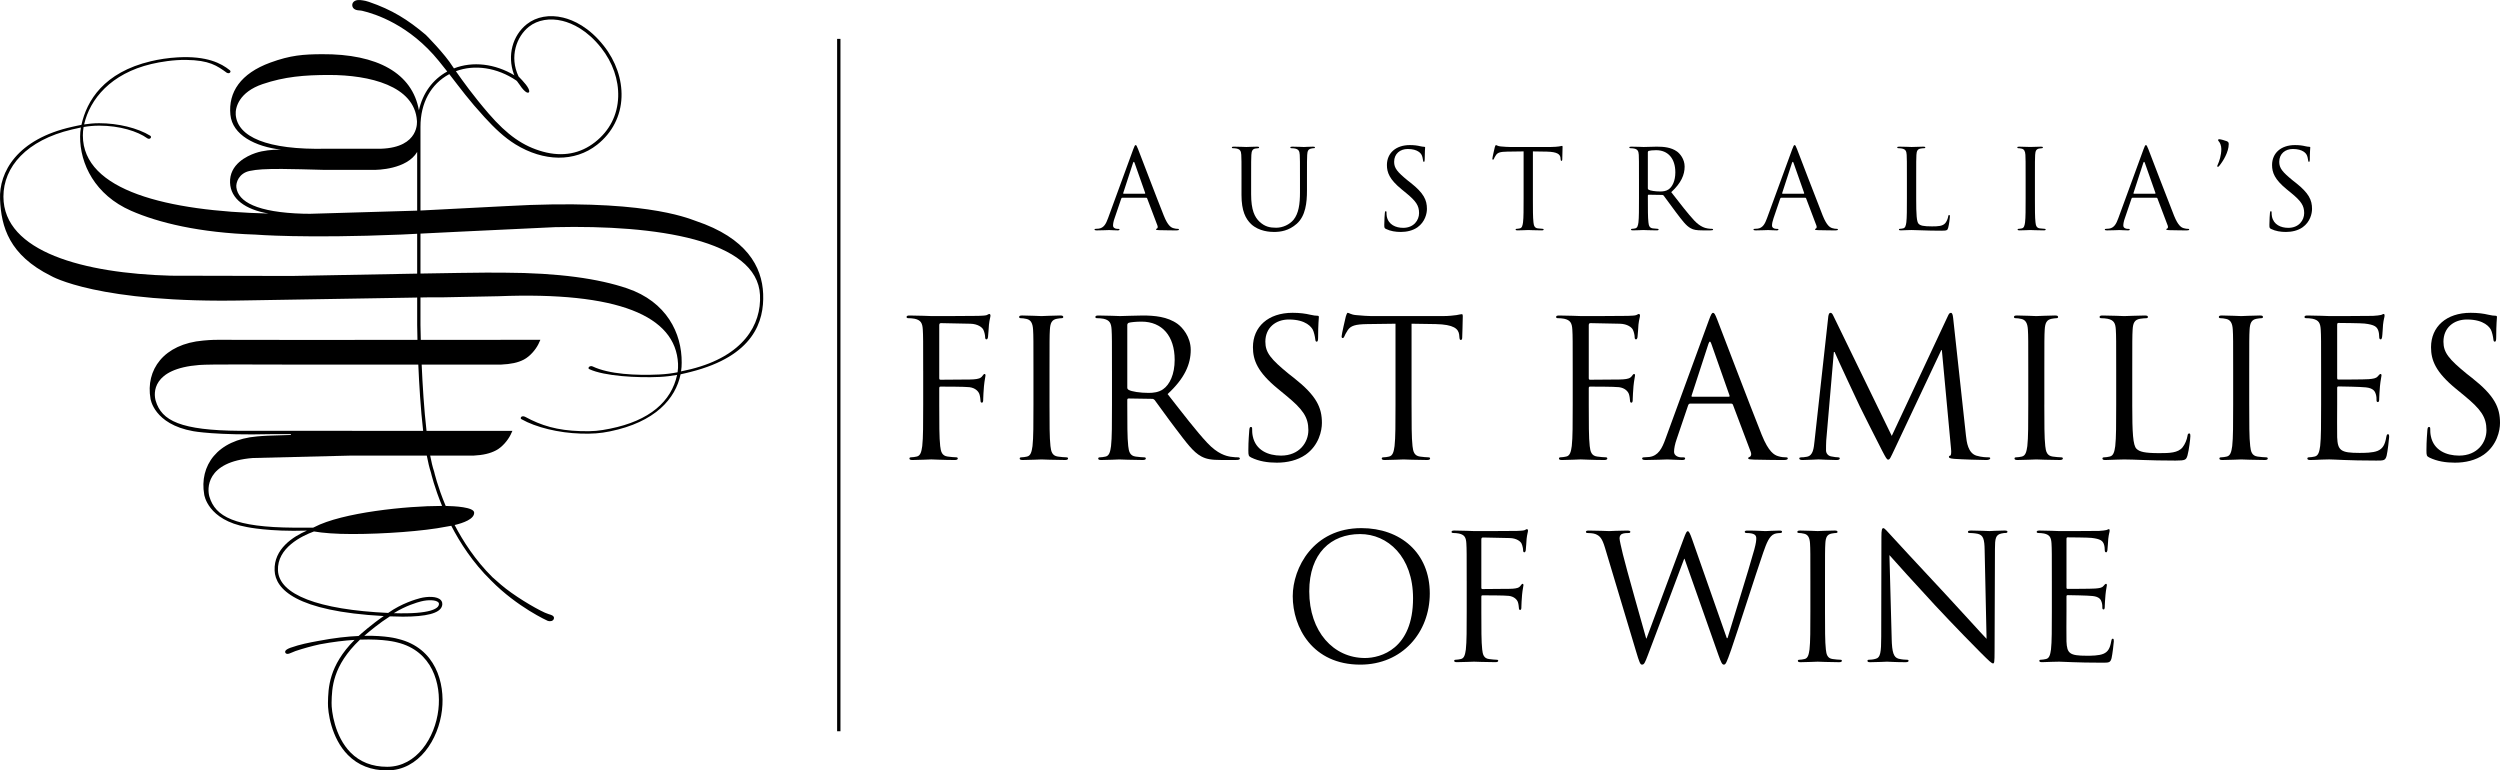 <?xml version="1.0" encoding="UTF-8"?><svg xmlns="http://www.w3.org/2000/svg" width="751.38" height="231.55" viewBox="0 0 751.38 231.55"><g id="Layer_3"><path d="M340.587,44.909c.396-1.097.531-1.3.735-1.3.192,0,.328.17.723,1.198.509,1.266,5.73,15.01,7.765,20.074,1.198,2.962,2.159,3.493,2.86,3.696.497.17.995.204,1.334.204.192,0,.328.034.328.192,0,.204-.294.271-.667.271-.497,0-2.927,0-5.222-.068-.633-.034-1.006-.034-1.006-.237,0-.124.102-.192.238-.226.203-.068.395-.373.203-.904l-3.097-8.183c-.068-.136-.136-.204-.305-.204h-7.155c-.169,0-.26.101-.328.271l-2.001,5.889c-.305.825-.464,1.627-.464,2.227,0,.666.701.972,1.266.972h.328c.237,0,.339.068.339.192,0,.204-.204.271-.497.271-.803,0-2.238-.101-2.6-.101-.373,0-2.204.101-3.764.101-.429,0-.633-.068-.633-.271,0-.124.136-.192.294-.192.238,0,.701-.034.972-.068,1.526-.204,2.192-1.469,2.792-3.131l7.562-20.673ZM344.046,58.224c.17,0,.17-.101.136-.237l-3.165-8.986c-.169-.497-.328-.497-.497,0l-2.927,8.986c-.068.17,0,.237.102.237h6.352Z"/><path d="M373.137,53.728c0-5.2,0-6.126-.068-7.188-.068-1.131-.328-1.662-1.424-1.899-.271-.068-.836-.101-1.142-.101-.124,0-.26-.068-.26-.204,0-.192.17-.26.531-.26,1.492,0,3.527.102,3.832.102.294,0,2.295-.102,3.289-.102.373,0,.531.068.531.26,0,.136-.124.204-.26.204-.237,0-.429.034-.836.101-.893.136-1.164.735-1.232,1.899-.068,1.062-.068,1.989-.068,7.188v4.657c0,4.793,1.074,6.861,2.498,8.229,1.639,1.526,3.131,1.831,5.03,1.831,2.034,0,4.024-.972,5.222-2.396,1.537-1.899,1.933-4.736,1.933-8.161v-4.159c0-5.2,0-6.126-.068-7.188-.068-1.131-.328-1.662-1.424-1.899-.271-.068-.836-.101-1.142-.101-.124,0-.26-.068-.26-.204,0-.192.169-.26.531-.26,1.503,0,3.334.102,3.526.102.237,0,1.797-.102,2.803-.102.361,0,.531.068.531.26,0,.136-.136.204-.271.204-.237,0-.429,0-.825.101-.904.17-1.175.735-1.232,1.899-.068,1.062-.068,1.989-.068,7.188v3.56c0,3.594-.407,7.595-3.063,9.958-2.396,2.125-4.894,2.464-6.861,2.464-1.13,0-4.487-.136-6.861-2.362-1.628-1.572-2.894-3.9-2.894-8.76v-4.86Z"/><path d="M416.544,68.808c-.463-.237-.497-.373-.497-1.266,0-1.661.136-2.995.17-3.527.022-.373.09-.531.26-.531.204,0,.238.102.238.361,0,.306,0,.769.09,1.232.508,2.464,2.701,3.402,4.928,3.402,3.199,0,4.77-2.306,4.77-4.431,0-2.295-.972-3.628-3.832-5.99l-1.503-1.232c-3.527-2.905-4.329-4.962-4.329-7.222,0-3.572,2.667-6.002,6.895-6.002,1.3,0,2.261.135,3.097.339.633.136.904.17,1.164.17.271,0,.328.068.328.226,0,.169-.124,1.266-.124,3.526,0,.543-.068.769-.237.769-.204,0-.226-.159-.26-.43-.034-.395-.237-1.3-.441-1.661-.192-.373-1.096-1.763-4.16-1.763-2.294,0-4.092,1.424-4.092,3.854,0,1.899.927,3.029,4.058,5.595l.938.735c3.922,3.097,4.86,5.154,4.86,7.821,0,1.368-.543,3.888-2.837,5.527-1.424.995-3.221,1.402-5.018,1.402-1.571,0-3.097-.237-4.464-.904"/><path d="M460.713,59.587c0,3.199,0,5.821.17,7.222.101.961.294,1.696,1.3,1.832.463.068,1.198.135,1.492.135.204,0,.271.102.271.204,0,.158-.17.26-.531.26-1.831,0-3.934-.102-4.103-.102-.158,0-2.261.102-3.255.102-.373,0-.532-.068-.532-.26,0-.101.068-.204.26-.204.305,0,.701-.068,1.006-.135.667-.136.825-.871.961-1.832.169-1.401.169-4.023.169-7.222v-14.083l-4.928.068c-2.068.034-2.871.271-3.391,1.062-.373.565-.475.802-.576,1.04-.09.26-.192.328-.328.328-.102,0-.17-.101-.17-.294,0-.339.667-3.198.735-3.469.068-.192.204-.633.339-.633.226,0,.554.339,1.458.407.961.101,2.227.158,2.634.158h12.478c1.062,0,1.831-.09,2.362-.158.497-.102.803-.17.938-.17.158,0,.158.204.158.396,0,1.006-.09,3.3-.09,3.662,0,.305-.102.441-.237.441-.17,0-.237-.102-.271-.565l-.022-.373c-.136-.995-.904-1.763-4.103-1.831l-4.193-.068v14.083Z"/><path d="M492.598,53.73c0-5.2,0-6.126-.057-7.189-.068-1.141-.339-1.672-1.436-1.899-.271-.068-.836-.101-1.13-.101-.136,0-.271-.068-.271-.204,0-.192.17-.26.531-.26,1.503,0,3.606.101,3.764.101.373,0,2.905-.101,3.933-.101,2.091,0,4.329.192,6.092,1.458.836.599,2.295,2.238,2.295,4.532,0,2.464-1.029,4.928-4.024,7.686,2.724,3.493,4.996,6.465,6.917,8.523,1.797,1.899,3.232,2.261,4.069,2.396.633.102,1.097.102,1.289.102.169,0,.305.101.305.204,0,.192-.203.26-.802.26h-2.362c-1.865,0-2.69-.159-3.56-.633-1.436-.769-2.6-2.396-4.499-4.894-1.39-1.831-2.961-4.058-3.628-4.917-.136-.136-.226-.204-.429-.204l-4.092-.068c-.169,0-.237.101-.237.271v.791c0,3.198,0,5.832.17,7.222.101.972.294,1.696,1.3,1.831.463.068,1.198.136,1.492.136.204,0,.271.101.271.204,0,.158-.17.26-.531.26-1.831,0-3.934-.102-4.103-.102-.023,0-2.125.102-3.12.102-.373,0-.543-.068-.543-.26,0-.102.068-.204.271-.204.294,0,.701-.068.995-.136.667-.135.836-.859.972-1.831.158-1.39.158-4.024.158-7.222v-5.855ZM495.265,56.624c0,.17.068.305.237.395.497.306,2.023.531,3.492.531.803,0,1.73-.09,2.498-.622,1.164-.802,2.034-2.599,2.034-5.131,0-4.159-2.204-6.657-5.764-6.657-.995,0-1.899.101-2.227.204-.169.057-.271.192-.271.395v10.885Z"/><path d="M538.641,44.909c.396-1.097.531-1.3.735-1.3.192,0,.328.17.723,1.198.497,1.266,5.73,15.01,7.754,20.074,1.209,2.962,2.17,3.493,2.871,3.696.497.17.995.204,1.322.204.204,0,.339.034.339.192,0,.204-.294.271-.667.271-.497,0-2.927,0-5.222-.068-.633-.034-.995-.034-.995-.237,0-.124.09-.192.226-.226.203-.068.395-.373.203-.904l-3.097-8.183c-.068-.136-.136-.204-.305-.204h-7.155c-.169,0-.271.101-.328.271l-2.001,5.889c-.294.825-.464,1.627-.464,2.227,0,.666.701.972,1.266.972h.328c.237,0,.339.068.339.192,0,.204-.204.271-.509.271-.791,0-2.227-.101-2.588-.101-.373,0-2.204.101-3.764.101-.429,0-.633-.068-.633-.271,0-.124.136-.192.294-.192.238,0,.701-.034.972-.068,1.526-.204,2.192-1.469,2.792-3.131l7.562-20.673ZM542.099,58.224c.17,0,.17-.101.136-.237l-3.165-8.986c-.169-.497-.328-.497-.497,0l-2.927,8.986c-.068.17,0,.237.091.237h6.363Z"/><path d="M575.914,59.653c0,4.894.136,7.019.735,7.618.531.531,1.401.769,4.001.769,1.763,0,3.221-.034,4.024-.995.429-.531.769-1.367.859-2.001.034-.271.101-.429.305-.429.17,0,.204.135.204.497s-.237,2.363-.508,3.323c-.226.769-.328.904-2.091.904-4.792,0-6.996-.204-8.918-.204-.136,0-.701.034-1.368.034-.667.034-1.402.068-1.899.068-.373,0-.532-.068-.532-.26,0-.102.068-.204.26-.204.305,0,.701-.068,1.006-.136.655-.135.825-.859.961-1.831.169-1.39.169-4.024.169-7.222v-5.855c0-5.2,0-6.126-.068-7.188-.068-1.142-.328-1.673-1.436-1.899-.26-.068-.825-.101-1.13-.101-.124,0-.271-.068-.271-.204,0-.192.181-.26.543-.26,1.492,0,3.594.101,3.764.101.158,0,2.588-.101,3.594-.101.361,0,.531.068.531.26,0,.135-.136.204-.271.204-.226,0-.701.034-1.096.101-.961.158-1.232.724-1.3,1.899-.068,1.062-.068,1.989-.068,7.188v5.923Z"/><path d="M611.598,59.587c0,3.199,0,5.821.17,7.222.101.961.294,1.696,1.3,1.832.463.068,1.198.135,1.492.135.204,0,.271.102.271.204,0,.158-.17.26-.531.26-1.831,0-3.934-.102-4.103-.102-.158,0-2.261.102-3.255.102-.373,0-.543-.068-.543-.26,0-.101.079-.204.271-.204.305,0,.701-.068,1.006-.135.655-.136.825-.871.961-1.832.169-1.401.169-4.023.169-7.222v-5.855c0-5.2,0-6.126-.068-7.2-.068-1.13-.407-1.695-1.13-1.853-.373-.102-.803-.136-1.04-.136-.124,0-.26-.068-.26-.204,0-.204.169-.26.531-.26,1.096,0,3.199.09,3.357.09.169,0,2.272-.09,3.267-.09.361,0,.531.057.531.26,0,.136-.136.204-.26.204-.237,0-.441.034-.836.101-.904.159-1.164.724-1.232,1.887-.068,1.074-.068,2.001-.068,7.2v5.855Z"/><path d="M644.225,44.909c.396-1.097.531-1.3.723-1.3.204,0,.339.17.735,1.198.497,1.266,5.73,15.01,7.754,20.074,1.209,2.962,2.17,3.493,2.871,3.696.497.17.995.204,1.334.204.192,0,.328.034.328.192,0,.204-.294.271-.667.271-.497,0-2.927,0-5.222-.068-.633-.034-1.006-.034-1.006-.237,0-.124.102-.192.238-.226.203-.068.395-.373.203-.904l-3.097-8.183c-.068-.136-.136-.204-.305-.204h-7.155c-.169,0-.271.101-.328.271l-2.001,5.889c-.305.825-.464,1.627-.464,2.227,0,.666.701.972,1.255.972h.339c.237,0,.328.068.328.192,0,.204-.192.271-.497.271-.791,0-2.227-.101-2.588-.101-.373,0-2.204.101-3.764.101-.44,0-.633-.068-.633-.271,0-.124.136-.192.294-.192.238,0,.701-.034.972-.068,1.526-.204,2.192-1.469,2.792-3.131l7.562-20.673ZM647.684,58.224c.17,0,.17-.101.136-.237l-3.165-8.986c-.169-.497-.339-.497-.497,0l-2.927,8.986c-.068.17,0,.237.102.237h6.352Z"/><path d="M666.955,42.61c-.271-.305-.305-.395-.305-.565,0-.102.17-.204.305-.204.531,0,1.797.407,2.328.599.407.204.565.373.565.871,0,2.362-1.696,5.154-2.86,6.556-.136.203-.271.271-.429.271-.068,0-.169-.068-.169-.17s.034-.204.136-.43c.497-1.073,1.096-2.871,1.096-4.77,0-1.029-.429-1.899-.667-2.159"/><path d="M682.567,68.808c-.463-.237-.497-.373-.497-1.266,0-1.661.136-2.995.17-3.527.034-.373.09-.531.26-.531.204,0,.238.102.238.361,0,.306,0,.769.101,1.232.497,2.464,2.69,3.402,4.917,3.402,3.199,0,4.77-2.306,4.77-4.431,0-2.295-.972-3.628-3.832-5.99l-1.503-1.232c-3.527-2.905-4.318-4.962-4.318-7.222,0-3.572,2.656-6.002,6.883-6.002,1.3,0,2.261.135,3.097.339.633.136.904.17,1.164.17.271,0,.339.068.339.226,0,.169-.136,1.266-.136,3.526,0,.543-.068.769-.237.769-.204,0-.226-.159-.26-.43-.034-.395-.237-1.3-.441-1.661-.192-.373-1.096-1.763-4.16-1.763-2.294,0-4.092,1.424-4.092,3.854,0,1.899.927,3.029,4.058,5.595l.938.735c3.922,3.097,4.86,5.154,4.86,7.821,0,1.368-.531,3.888-2.837,5.527-1.424.995-3.221,1.402-5.018,1.402-1.571,0-3.097-.237-4.464-.904"/><path d="M277.462,111.486c0-8.963,0-10.568-.113-12.411-.113-1.955-.576-2.871-2.475-3.278-.452-.113-1.435-.17-1.944-.17-.237,0-.463-.113-.463-.339,0-.35.283-.464.915-.464,2.588,0,6.205.17,6.499.17,1.142,0,12.806,0,14.129-.057,1.085-.057,2.012-.057,2.532-.226.339-.113.565-.35.803-.35.226,0,.339.237.339.52,0,.407-.283,1.096-.452,2.702-.068.576-.181,3.097-.294,3.786-.057.294-.169.633-.463.633-.283,0-.396-.283-.396-.69,0-.452-.17-1.435-.52-2.181-.339-.746-1.662-1.774-3.911-1.831l-8.839-.181c-.35,0-.52.181-.52.633v15.858c0,.35.057.52.407.52l7.347-.057c.983,0,1.786,0,2.588-.057,1.379-.113,2.125-.294,2.645-1.04.226-.283.396-.577.633-.577.226,0,.283.17.283.464,0,.339-.283,1.322-.464,3.221-.113,1.142-.226,3.436-.226,3.843,0,.52,0,1.096-.407,1.096-.283,0-.396-.237-.396-.52-.057-.576-.113-1.378-.35-2.068-.283-.802-1.198-1.842-2.984-2.068-1.436-.17-7.697-.17-8.669-.17-.294,0-.407.113-.407.52v4.871c0,5.527,0,10.06.283,12.467.181,1.673.52,2.939,2.249,3.164.802.113,2.069.226,2.577.226.35,0,.464.181.464.35,0,.283-.283.464-.916.464-3.165,0-6.781-.181-7.064-.181-.294,0-3.911.181-5.64.181-.622,0-.915-.125-.915-.464,0-.17.113-.35.463-.35.52,0,1.21-.113,1.718-.226,1.153-.226,1.436-1.491,1.673-3.164.283-2.408.283-6.94.283-12.467v-10.105Z"/><path d="M315.432,121.596c0,5.516,0,10.06.283,12.467.181,1.661.52,2.927,2.249,3.164.803.113,2.069.226,2.577.226.35,0,.464.17.464.339,0,.294-.283.464-.916.464-3.165,0-6.781-.17-7.075-.17-.283,0-3.899.17-5.629.17-.622,0-.915-.113-.915-.464,0-.169.113-.339.463-.339.509,0,1.21-.113,1.718-.226,1.153-.237,1.436-1.503,1.673-3.164.283-2.408.283-6.952.283-12.467v-10.105c0-8.963,0-10.58-.113-12.411-.113-1.955-.689-2.939-1.955-3.221-.633-.17-1.379-.226-1.775-.226-.237,0-.464-.113-.464-.35,0-.339.283-.464.916-.464,1.899,0,5.516.181,5.798.181.294,0,3.911-.181,5.64-.181.622,0,.915.125.915.464,0,.237-.226.35-.463.35-.396,0-.746.057-1.436.17-1.548.282-2.012,1.266-2.125,3.278-.113,1.831-.113,3.447-.113,12.411v10.105Z"/><path d="M334.204,111.486c0-8.963,0-10.568-.113-12.41-.113-1.956-.576-2.871-2.464-3.278-.463-.113-1.435-.169-1.955-.169-.237,0-.463-.113-.463-.339,0-.35.294-.464.927-.464,2.577,0,6.205.17,6.488.17.633,0,4.996-.17,6.782-.17,3.617,0,7.46.339,10.512,2.521,1.435,1.04,3.956,3.854,3.956,7.822,0,4.25-1.775,8.499-6.951,13.269,4.714,6.025,8.624,11.145,11.959,14.705,3.097,3.278,5.572,3.911,7.008,4.137,1.085.169,1.887.169,2.238.169.283,0,.52.17.52.35,0,.339-.35.453-1.379.453h-4.081c-3.221,0-4.657-.283-6.148-1.085-2.464-1.322-4.476-4.137-7.754-8.443-2.419-3.165-5.12-7.008-6.262-8.511-.237-.226-.407-.339-.746-.339l-7.064-.113c-.294,0-.407.17-.407.453v1.379c0,5.516,0,10.059.283,12.467.181,1.673.52,2.939,2.249,3.165.803.112,2.069.226,2.577.226.35,0,.464.17.464.35,0,.283-.283.453-.916.453-3.165,0-6.781-.17-7.075-.17-.045,0-3.674.17-5.392.17-.633,0-.927-.113-.927-.453,0-.181.125-.35.464-.35.52,0,1.209-.113,1.729-.226,1.142-.226,1.436-1.492,1.662-3.165.283-2.408.283-6.951.283-12.467v-10.105ZM338.805,116.482c0,.283.113.52.407.689.859.52,3.492.916,6.024.916,1.379,0,2.995-.17,4.307-1.085,2.012-1.379,3.504-4.488,3.504-8.85,0-7.177-3.787-11.484-9.935-11.484-1.718,0-3.267.17-3.843.339-.294.113-.463.339-.463.69v18.785Z"/><path d="M376.054,137.51c-.803-.407-.859-.633-.859-2.181,0-2.871.226-5.177.283-6.092.057-.633.169-.915.463-.915.339,0,.396.17.396.633,0,.509,0,1.322.181,2.125.859,4.25,4.646,5.854,8.5,5.854,5.516,0,8.217-3.967,8.217-7.64,0-3.956-1.673-6.262-6.612-10.343l-2.577-2.125c-6.092-4.995-7.471-8.556-7.471-12.467,0-6.149,4.589-10.343,11.891-10.343,2.238,0,3.899.237,5.335.577,1.096.237,1.56.294,2.012.294.464,0,.577.113.577.395,0,.294-.226,2.181-.226,6.092,0,.915-.113,1.322-.407,1.322-.339,0-.396-.282-.452-.746-.057-.689-.407-2.238-.746-2.871-.35-.633-1.899-3.051-7.188-3.051-3.956,0-7.064,2.475-7.064,6.668,0,3.267,1.605,5.233,7.008,9.653l1.616,1.266c6.77,5.335,8.375,8.895,8.375,13.496,0,2.351-.915,6.725-4.883,9.54-2.464,1.718-5.572,2.408-8.669,2.408-2.702,0-5.346-.396-7.697-1.549"/><path d="M424.248,121.596c0,5.516,0,10.06.283,12.467.181,1.661.52,2.927,2.249,3.164.803.113,2.069.226,2.577.226.35,0,.464.17.464.339,0,.294-.283.464-.916.464-3.165,0-6.781-.17-7.075-.17-.283,0-3.899.17-5.618.17-.633,0-.927-.113-.927-.464,0-.169.113-.339.463-.339.52,0,1.21-.113,1.718-.226,1.153-.237,1.447-1.503,1.673-3.164.283-2.408.283-6.952.283-12.467v-24.301l-8.5.113c-3.56.057-4.939.464-5.866,1.843-.622.972-.803,1.379-.972,1.774-.17.464-.35.577-.576.577-.17,0-.283-.17-.283-.509,0-.576,1.141-5.516,1.266-5.979.113-.339.339-1.096.565-1.096.407,0,.983.577,2.532.689,1.662.181,3.854.294,4.544.294h21.543c1.831,0,3.153-.181,4.069-.294.87-.169,1.379-.282,1.616-.282.283,0,.283.35.283.689,0,1.73-.17,5.685-.17,6.319,0,.52-.169.746-.407.746-.283,0-.396-.169-.452-.972l-.057-.633c-.237-1.73-1.56-3.052-7.075-3.165l-7.234-.113v24.301Z"/><path d="M472.682,111.486c0-8.963,0-10.568-.113-12.411-.113-1.955-.576-2.871-2.475-3.278-.452-.113-1.435-.17-1.944-.17-.237,0-.463-.113-.463-.339,0-.35.283-.464.915-.464,2.588,0,6.205.17,6.488.17,1.153,0,12.817,0,14.14-.057,1.085-.057,2.012-.057,2.521-.226.35-.113.576-.35.814-.35.226,0,.339.237.339.52,0,.407-.283,1.096-.464,2.702-.056.576-.169,3.097-.283,3.786-.057.294-.169.633-.463.633-.283,0-.396-.283-.396-.69,0-.452-.17-1.435-.52-2.181-.339-.746-1.662-1.774-3.911-1.831l-8.839-.181c-.35,0-.52.181-.52.633v15.858c0,.35.057.52.407.52l7.347-.057c.972,0,1.786,0,2.588-.057,1.379-.113,2.125-.294,2.645-1.04.226-.283.396-.577.633-.577.226,0,.283.17.283.464,0,.339-.283,1.322-.464,3.221-.113,1.142-.226,3.436-.226,3.843,0,.52,0,1.096-.407,1.096-.283,0-.396-.237-.396-.52-.057-.576-.113-1.378-.35-2.068-.283-.802-1.198-1.842-2.984-2.068-1.436-.17-7.697-.17-8.669-.17-.294,0-.407.113-.407.52v4.871c0,5.527,0,10.06.283,12.467.181,1.673.52,2.939,2.249,3.164.802.113,2.057.226,2.577.226.35,0,.464.181.464.35,0,.283-.294.464-.916.464-3.165,0-6.781-.181-7.075-.181-.283,0-3.899.181-5.629.181-.622,0-.915-.125-.915-.464,0-.17.113-.35.463-.35.509,0,1.198-.113,1.718-.226,1.153-.226,1.436-1.491,1.673-3.164.283-2.408.283-6.94.283-12.467v-10.105Z"/><path d="M513.597,96.263c.69-1.899.927-2.238,1.266-2.238.35,0,.576.283,1.266,2.069.859,2.181,9.879,25.906,13.382,34.643,2.069,5.108,3.741,6.024,4.939,6.374.87.283,1.729.339,2.306.339.339,0,.565.057.565.339,0,.35-.509.464-1.142.464-.859,0-5.064,0-9.02-.113-1.096-.057-1.729-.057-1.729-.395,0-.237.181-.35.407-.407.339-.113.69-.633.339-1.549l-5.335-14.129c-.113-.237-.237-.35-.52-.35h-12.354c-.283,0-.452.17-.576.464l-3.447,10.161c-.509,1.436-.803,2.815-.803,3.854,0,1.142,1.21,1.662,2.182,1.662h.576c.407,0,.576.112.576.339,0,.35-.35.464-.859.464-1.379,0-3.854-.17-4.487-.17s-3.787.17-6.488.17c-.746,0-1.097-.113-1.097-.464,0-.226.226-.339.52-.339.396,0,1.209-.057,1.662-.113,2.645-.35,3.798-2.532,4.826-5.403l13.044-35.672ZM519.576,119.242c.283,0,.283-.181.226-.407l-5.459-15.508c-.283-.859-.565-.859-.859,0l-5.052,15.508c-.113.294,0,.407.169.407h10.975Z"/><path d="M590.863,130.846c.226,2.068.633,5.278,3.108,6.092,1.662.508,3.153.508,3.73.508.283,0,.463.057.463.294,0,.339-.52.52-1.209.52-1.266,0-7.471-.181-9.596-.35-1.322-.113-1.605-.283-1.605-.577,0-.226.113-.339.396-.395.294-.057.35-1.04.237-2.068l-2.758-29.648h-.169l-14.083,29.873c-1.209,2.532-1.379,3.041-1.887,3.041-.407,0-.701-.577-1.786-2.634-1.492-2.814-6.431-12.761-6.725-13.337-.508-1.029-6.951-14.818-7.584-16.366h-.226l-2.295,26.652c-.057.926-.057,1.955-.057,2.927,0,.871.622,1.616,1.492,1.786.972.226,1.843.282,2.182.282.226,0,.463.113.463.294,0,.396-.35.52-1.04.52-2.125,0-4.883-.181-5.335-.181-.52,0-3.278.181-4.826.181-.576,0-.983-.124-.983-.52,0-.181.283-.294.576-.294.452,0,.859,0,1.718-.17,1.899-.339,2.069-2.588,2.306-4.77l4.137-37.457c.113-.633.283-1.029.633-1.029.339,0,.565.226.859.859l17.576,36.135,16.886-36.079c.237-.52.463-.915.87-.915.396,0,.565.452.69,1.549l3.843,35.276Z"/><path d="M614.425,121.596c0,5.516,0,10.06.283,12.467.17,1.661.52,2.927,2.249,3.164.803.113,2.057.226,2.577.226.35,0,.464.17.464.339,0,.294-.294.464-.916.464-3.165,0-6.781-.17-7.075-.17-.283,0-3.899.17-5.629.17-.633,0-.915-.113-.915-.464,0-.169.113-.339.452-.339.52,0,1.209-.113,1.729-.226,1.153-.237,1.436-1.503,1.673-3.164.283-2.408.283-6.952.283-12.467v-10.105c0-8.963,0-10.58-.113-12.411-.113-1.955-.689-2.939-1.955-3.221-.633-.17-1.379-.226-1.786-.226-.226,0-.452-.113-.452-.35,0-.339.283-.464.916-.464,1.899,0,5.516.181,5.798.181.294,0,3.911-.181,5.629-.181.633,0,.927.125.927.464,0,.237-.226.35-.463.35-.396,0-.746.057-1.436.17-1.548.282-2.012,1.266-2.125,3.278-.113,1.831-.113,3.447-.113,12.411v10.105Z"/><path d="M640.851,121.712c0,8.443.226,12.117,1.266,13.157.915.915,2.408,1.322,6.895,1.322,3.041,0,5.572-.057,6.951-1.73.746-.915,1.322-2.351,1.492-3.447.057-.452.17-.746.52-.746.283,0,.339.237.339.87,0,.622-.396,4.081-.859,5.742-.407,1.322-.576,1.549-3.617,1.549-8.274,0-12.071-.339-15.405-.339-.226,0-1.198.057-2.351.057-1.153.057-2.408.113-3.278.113-.633,0-.915-.113-.915-.464,0-.169.113-.339.463-.339.509,0,1.198-.113,1.718-.237,1.153-.226,1.436-1.492,1.673-3.153.283-2.419.283-6.951.283-12.467v-10.116c0-8.963,0-10.568-.113-12.41-.113-1.944-.576-2.871-2.475-3.267-.463-.113-1.435-.17-1.944-.17-.237,0-.463-.124-.463-.35,0-.35.283-.464.915-.464,2.588,0,6.205.181,6.488.181.294,0,4.487-.181,6.205-.181.633,0,.927.113.927.464,0,.226-.237.35-.463.35-.396,0-1.209.057-1.899.17-1.662.282-2.125,1.266-2.238,3.267-.113,1.842-.113,3.447-.113,12.41v10.229Z"/><path d="M676.01,121.596c0,5.516,0,10.06.294,12.467.169,1.661.509,2.927,2.238,3.164.803.113,2.069.226,2.577.226.35,0,.464.17.464.339,0,.294-.283.464-.916.464-3.165,0-6.781-.17-7.064-.17-.294,0-3.911.17-5.629.17-.633,0-.927-.113-.927-.464,0-.169.113-.339.463-.339.509,0,1.21-.113,1.718-.226,1.153-.237,1.436-1.503,1.673-3.164.283-2.408.283-6.952.283-12.467v-10.105c0-8.963,0-10.58-.113-12.411-.113-1.955-.689-2.939-1.955-3.221-.633-.17-1.379-.226-1.775-.226-.237,0-.464-.113-.464-.35,0-.339.283-.464.916-.464,1.899,0,5.516.181,5.809.181.283,0,3.899-.181,5.629-.181.633,0,.915.125.915.464,0,.237-.226.35-.463.35-.396,0-.746.057-1.436.17-1.548.282-2.012,1.266-2.125,3.278-.113,1.831-.113,3.447-.113,12.411v10.105Z"/><path d="M697.613,111.486c0-8.963,0-10.568-.113-12.411-.113-1.955-.576-2.871-2.475-3.278-.452-.113-1.435-.17-1.955-.17-.226,0-.452-.113-.452-.339,0-.35.283-.464.915-.464,2.588,0,6.205.17,6.499.17.396,0,11.823,0,13.145-.057,1.096-.057,2.012-.17,2.475-.283.283-.057.52-.294.802-.294.17,0,.237.237.237.52,0,.407-.294,1.096-.463,2.702-.057.576-.17,3.097-.294,3.786-.057.294-.17.633-.396.633-.35,0-.463-.283-.463-.746,0-.395-.057-1.378-.339-2.068-.407-.915-.983-1.605-4.081-1.944-.983-.124-7.245-.181-7.867-.181-.237,0-.35.181-.35.577v15.857c0,.407.057.577.35.577.735,0,7.81,0,9.133-.113,1.379-.124,2.182-.237,2.69-.814.407-.452.633-.746.87-.746.17,0,.283.113.283.464,0,.339-.283,1.322-.463,3.221-.113,1.142-.226,3.267-.226,3.674,0,.464,0,1.085-.396,1.085-.294,0-.407-.226-.407-.508,0-.577,0-1.153-.226-1.899-.237-.802-.746-1.786-2.995-2.012-1.548-.17-7.234-.283-8.217-.283-.283,0-.396.17-.396.396v5.052c0,1.956-.057,8.624,0,9.833.169,3.956,1.04,4.702,6.669,4.702,1.492,0,4.013,0,5.504-.622,1.503-.633,2.193-1.786,2.588-4.137.113-.633.237-.87.52-.87.339,0,.339.464.339.87,0,.453-.452,4.363-.746,5.573-.396,1.491-.859,1.491-3.097,1.491-8.669,0-12.524-.35-14.185-.35-.124,0-1.096.056-2.306.056-1.142.057-2.464.125-3.334.125-.622,0-.915-.125-.915-.464,0-.17.113-.35.463-.35.509,0,1.198-.113,1.718-.226,1.153-.226,1.436-1.491,1.673-3.164.283-2.408.283-6.94.283-12.467v-10.105Z"/><path d="M730.131,137.51c-.803-.407-.859-.633-.859-2.181,0-2.871.226-5.177.283-6.092.057-.633.181-.915.463-.915.339,0,.396.17.396.633,0,.509,0,1.322.181,2.125.859,4.25,4.646,5.854,8.5,5.854,5.516,0,8.217-3.967,8.217-7.64,0-3.956-1.673-6.262-6.612-10.343l-2.588-2.125c-6.081-4.995-7.46-8.556-7.46-12.467,0-6.149,4.589-10.343,11.891-10.343,2.238,0,3.911.237,5.335.577,1.096.237,1.56.294,2.012.294.464,0,.577.113.577.395,0,.294-.226,2.181-.226,6.092,0,.915-.113,1.322-.407,1.322-.339,0-.396-.282-.452-.746-.057-.689-.407-2.238-.746-2.871-.35-.633-1.899-3.051-7.188-3.051-3.967,0-7.064,2.475-7.064,6.668,0,3.267,1.605,5.233,7.008,9.653l1.616,1.266c6.77,5.335,8.375,8.895,8.375,13.496,0,2.351-.915,6.725-4.883,9.54-2.464,1.718-5.561,2.408-8.669,2.408-2.702,0-5.346-.396-7.697-1.549"/><path d="M409.153,158.727c11.766,0,20.571,7.437,20.571,19.621,0,11.733-8.274,21.408-20.888,21.408-14.343,0-20.3-11.145-20.3-20.571,0-8.477,6.171-20.458,20.616-20.458M410.25,197.767c4.713,0,14.445-2.724,14.445-17.949,0-12.557-7.641-19.305-15.915-19.305-8.737,0-15.281,5.754-15.281,17.214,0,12.196,7.335,20.04,16.751,20.04"/><path d="M440.818,174.637c0-8.16,0-9.63-.102-11.303-.102-1.786-.52-2.611-2.249-2.984-.418-.102-1.311-.159-1.786-.159-.204,0-.418-.101-.418-.317,0-.305.26-.418.836-.418,2.362,0,5.651.159,5.911.159,1.051,0,11.676,0,12.874-.046.994-.057,1.842-.057,2.306-.215.317-.102.52-.317.735-.317.204,0,.317.215.317.475,0,.361-.26.995-.418,2.453-.056.531-.158,2.837-.26,3.458-.057.26-.158.577-.418.577-.271,0-.373-.26-.373-.633,0-.418-.158-1.3-.463-1.978-.317-.69-1.526-1.627-3.56-1.673l-8.059-.17c-.316,0-.475.17-.475.577v14.445c0,.316.057.475.361.475l6.703-.057c.893,0,1.616,0,2.351-.046,1.255-.101,1.944-.259,2.408-.949.215-.26.373-.52.576-.52.215,0,.26.159.26.419,0,.316-.26,1.209-.418,2.927-.101,1.051-.203,3.142-.203,3.516,0,.463,0,.983-.373.983-.26,0-.361-.204-.361-.464-.057-.519-.102-1.254-.317-1.887-.26-.735-1.096-1.673-2.713-1.876-1.311-.158-7.019-.158-7.912-.158-.26,0-.361.101-.361.464v4.453c0,5.018,0,9.155.26,11.359.158,1.514.475,2.668,2.046,2.871.724.102,1.876.215,2.351.215.317,0,.418.158.418.305,0,.271-.26.418-.836.418-2.882,0-6.172-.147-6.443-.147-.26,0-3.549.147-5.12.147-.576,0-.836-.101-.836-.418,0-.147.102-.305.418-.305.463,0,1.096-.113,1.571-.215,1.04-.203,1.3-1.356,1.515-2.871.26-2.204.26-6.341.26-11.359v-9.212Z"/><path d="M518.998,191.802h.215c1.413-4.815,6.216-19.995,8.059-26.686.52-1.944.576-2.667.576-3.357,0-.938-.576-1.56-2.995-1.56-.26,0-.464-.158-.464-.373,0-.26.26-.362.893-.362,2.667,0,4.86.159,5.335.159.361,0,2.611-.159,4.239-.159.463,0,.734.102.734.306,0,.271-.158.429-.475.429-.204,0-1.209.046-1.774.26-1.571.577-2.408,2.769-3.413,5.651-2.295,6.646-7.584,23.284-9.619,29.15-1.368,3.865-1.628,4.498-2.204,4.498-.52,0-.836-.678-1.571-2.724l-10.252-29.094h-.102c-1.887,5.019-9.065,24.177-10.941,29.037-.836,2.204-1.097,2.78-1.73,2.78-.52,0-.78-.576-1.831-4.136l-9.314-31.038c-.836-2.769-1.515-3.549-2.882-4.08-.678-.26-1.989-.306-2.351-.306-.26,0-.475-.057-.475-.373,0-.26.317-.362.836-.362,2.724,0,5.606.159,6.183.159.463,0,2.769-.159,5.391-.159.723,0,.938.159.938.362,0,.316-.26.373-.52.373-.418,0-1.413,0-2.046.306-.317.158-.678.576-.678,1.254,0,.69.463,2.521.994,4.815.78,3.357,6.228,22.56,7.008,25.329h.102l11.099-29.828c.791-2.148.995-2.408,1.311-2.408.361,0,.678.678,1.311,2.464l10.41,29.67Z"/><path d="M548.507,183.846c0,5.03,0,9.155.26,11.359.158,1.514.475,2.668,2.046,2.871.735.113,1.876.215,2.351.215.317,0,.418.158.418.317,0,.259-.26.418-.836.418-2.882,0-6.183-.159-6.443-.159s-3.549.159-5.12.159c-.576,0-.836-.113-.836-.418,0-.159.101-.317.418-.317.463,0,1.096-.102,1.571-.215,1.04-.203,1.3-1.356,1.515-2.871.26-2.204.26-6.33.26-11.359v-9.212c0-8.16,0-9.63-.102-11.303-.113-1.774-.633-2.668-1.786-2.927-.576-.159-1.255-.215-1.616-.215-.215,0-.418-.101-.418-.305,0-.317.26-.43.836-.43,1.729,0,5.018.159,5.278.159s3.56-.159,5.132-.159c.576,0,.836.113.836.43,0,.204-.204.305-.418.305-.361,0-.678.057-1.311.159-1.413.259-1.831,1.153-1.933,2.984-.102,1.673-.102,3.142-.102,11.303v9.212Z"/><path d="M568.546,191.905c.102,4.295.622,5.651,2.046,6.069.995.26,2.148.317,2.611.317.26,0,.418.101.418.317,0,.305-.317.418-.938.418-2.984,0-5.075-.158-5.55-.158s-2.667.158-5.018.158c-.531,0-.848-.057-.848-.418,0-.215.158-.317.418-.317.429,0,1.368-.057,2.148-.317,1.311-.361,1.571-1.887,1.571-6.646l.057-29.986c0-2.046.158-2.611.577-2.611s1.311,1.153,1.831,1.673c.78.893,8.579,9.313,16.638,17.949,5.177,5.549,10.885,11.935,12.558,13.653l-.577-26.584c-.045-3.402-.418-4.555-2.034-4.973-.938-.204-2.148-.26-2.566-.26-.362,0-.418-.158-.418-.361,0-.317.418-.373,1.051-.373,2.351,0,4.86.158,5.437.158s2.306-.158,4.453-.158c.576,0,.938.056.938.373,0,.204-.204.361-.576.361-.26,0-.622,0-1.255.159-1.729.373-1.933,1.514-1.933,4.657l-.113,30.665c0,3.458-.102,3.718-.463,3.718-.418,0-1.051-.576-3.821-3.345-.576-.532-8.115-8.218-13.665-14.185-6.07-6.545-11.981-13.134-13.654-15.022l.678,25.07Z"/><path d="M616.687,174.637c0-8.16,0-9.63-.102-11.303-.113-1.786-.531-2.611-2.249-2.984-.418-.102-1.311-.159-1.786-.159-.204,0-.418-.101-.418-.317,0-.305.26-.418.836-.418,2.351,0,5.651.159,5.911.159.373,0,10.783,0,11.992-.046.994-.057,1.831-.158,2.249-.271.26-.046.463-.26.735-.26.158,0,.203.215.203.475,0,.361-.26.995-.418,2.453-.057.531-.158,2.837-.26,3.458-.057.26-.158.577-.361.577-.317,0-.429-.26-.429-.678,0-.373-.045-1.255-.305-1.888-.373-.836-.893-1.469-3.719-1.774-.893-.113-6.59-.158-7.166-.158-.215,0-.316.158-.316.519v14.445c0,.373.045.52.316.52.678,0,7.109,0,8.319-.102,1.255-.101,1.989-.203,2.452-.735.373-.418.576-.678.791-.678.158,0,.26.102.26.419s-.26,1.209-.418,2.927c-.102,1.051-.215,2.984-.215,3.357,0,.418,0,.995-.362.995-.26,0-.362-.215-.362-.475,0-.52,0-1.051-.215-1.73-.215-.735-.678-1.616-2.724-1.831-1.413-.159-6.59-.26-7.483-.26-.26,0-.361.158-.361.373v4.6c0,1.774-.057,7.844,0,8.952.158,3.606.938,4.284,6.069,4.284,1.356,0,3.662,0,5.018-.577,1.368-.577,1.989-1.616,2.362-3.764.102-.576.203-.78.475-.78.305,0,.305.418.305.78,0,.418-.418,3.978-.678,5.075-.373,1.356-.78,1.356-2.826,1.356-7.901,0-11.405-.306-12.931-.306-.102,0-.995.046-2.091.046-1.051.057-2.249.101-3.029.101-.576,0-.836-.101-.836-.418,0-.147.102-.305.418-.305.463,0,1.096-.113,1.56-.215,1.051-.203,1.311-1.356,1.526-2.871.26-2.204.26-6.341.26-11.359v-9.212Z"/></g><g id="Layer_5"><rect x="251.599" y="11.685" width="1.004" height="208.094" transform="translate(504.201 231.464) rotate(180)"/></g><g id="Layer_4"><path d="M229.372,88.346c-.322-8.231-5.002-16.821-20.26-21.941-2.847-1.016-16.494-6.753-57.008-4.459l-25.729,1.327v-24.923c0-.037.005-.193,0-.231-.011-7.188,3.121-12.867,8.66-15.838,3.546,4.561,5.829,7.742,10.6,12.958,3.062,3.342,5.926,6.076,9.289,8.15,8.451,5.195,17.788,5.437,24.558.097,4.518-3.567,7.124-8.644,7.317-14.302.188-5.34-1.703-10.82-5.329-15.413-4.438-5.631-9.096-7.72-12.217-8.478-4.088-.999-8.053-.285-10.89,1.955-4.352,3.428-5.937,9.456-3.933,15.011,0,0,.086.172.188.387-5.877-3.524-12.566-4.287-18.181-2.095-.113-.161-.22-.317-.317-.456-2.445-3.933-8.139-9.617-8.139-9.617-5.426-4.588-10.175-7.554-17.106-9.918-.752-.258-1.343-.376-1.794-.44-.478-.07-1.026-.156-1.537-.102-1.091.113-1.757.8-1.665,1.66.091.854.833,1.365,1.929,1.435.478.027.757.075,1.042.129,3.938.919,14.237,4.217,23.059,15.102.924,1.139,1.746,2.171,2.509,3.148-4.411,2.418-7.366,6.522-8.515,11.659-1.961-11.116-12.432-16.983-29.157-16.864-5.566.038-9.391.29-15.5,2.525-8.956,3.277-12.652,8.918-12.002,15.645.591,6.119,7.436,9.611,15.312,10.535-.22-.005-.435-.011-.655-.011-2.004,0-4.755.204-7.14,1.021-2.568.876-7.838,3.379-7.618,8.908.188,4.814,4.491,8.053,11.567,9.267-30.408-.72-55.777-6.834-55.804-23.446-.005-.859.07-1.714.22-2.557,1.44-.247,2.928-.408,4.744-.408,6.082,0,11.492,1.692,14.398,3.793.521.338,1.026.091,1.107-.263.011-.075.027-.349-.193-.489-3.782-2.332-9.676-3.777-15.392-3.777-1.574,0-3.073.145-4.508.365,1.746-7.624,8.037-15.285,20.233-18.164,2.772-.655,6.608-1.268,10.423-1.225,6.979.075,9.316,1.757,12.222,3.858.521.312,1.026.07,1.107-.279.016-.075.011-.306-.193-.473-2.59-2.095-6.882-4.352-15.602-3.879-2.928.161-5.684.591-8.123,1.171-14.151,3.347-19.282,11.873-20.872,19.126-.946.167-1.859.381-2.74.575C5.075,41.793-.319,51.781.014,59.861c.339,8.376,2.772,16.805,15.296,23.048,0,0,14.038,8.36,58.716,7.377l49.314-.822,2.042-.038v8.263c0,.285.021,1.939.086,4.465-26.69.011-58.265.016-59.506-.022-2.16-.054-4.846.22-4.846.22-11.986,1.026-17.396,8.87-15.881,17.477,0,0,.967,7.656,12.846,9.767,0,0,6.823,1.3,23.564.887l5.727-.011s.247.188-.038.258l-5.072.161c-2.364.027-5.002.274-5.002.274-11.986,1.026-17.402,8.865-15.881,17.471,0,0,.962,7.661,12.84,9.773,0,0,6.748,1.445,18.025,1.064-4.137,1.794-9.993,5.501-9.708,12.018.236,5.474,6.184,12.222,32.799,13.668-3.691,2.52-7.033,5.512-7.554,5.985-3.32.145-7.35.575-12.077,1.483-2.993.554-5.41,1.005-8.413,2.058-1.644.613-1.714,1.139-1.499,1.542.113.21.489.44,1.118.215.86-.279,1.139-.51,1.864-.757,2.455-.827,4.905-1.488,7.312-2.026,4.002-.752,7.5-1.155,10.476-1.338-7.769,7.828-7.903,14.458-7.994,18.97-.054,2.6.919,10.482,6.001,15.629,3.03,3.073,6.99,4.631,11.766,4.631h.145c9.364-.064,15.317-9.182,16.365-18.159.946-8.15-1.945-18.637-13.173-21.361-.231-.07-3.605-1.053-10.186-.94,1.547-1.338,4.599-3.874,7.699-5.84,1.391.059,2.692.091,3.9.091,7.059,0,10.992-1.026,11.712-3.062.333-.94.021-1.563-.301-1.913-1.101-1.209-3.997-1.15-6.227-.586-1.241.322-5.577,1.569-9.606,4.438-21.049-.983-32.804-5.512-33.121-12.776-.29-6.775,7.113-10.347,10.82-11.712,2.627.457,6.469.774,11.513.774,9.493,0,21.463-.859,28.222-2.208,0,0,.629-.086,1.537-.269,2.579,5.002,6.463,11.084,11.943,16.429,7.914,8.053,17.031,12.136,17.031,12.136l.005-.005c.285.091.462.113.666.113.72.016,1.193-.371,1.225-.93.021-.365-.183-.757-1.048-1.021,0,0-.967-.279-1.676-.602-3.299-1.493-9.552-5.281-13.174-8.386,0,0-1.182-1.042-2.584-2.262-5.179-5.114-8.875-10.89-11.379-15.698,2.509-.596,5.964-1.784,5.867-3.75-.086-1.644-5.904-1.939-8.558-1.988-2.477-5.904-3.449-10.229-3.46-10.283l-.016-.054c-.441-1.321-.833-2.949-1.182-4.787h12.964c2.955-.151,5.05-.645,6.834-1.585,1.87-.978,3.519-3.003,4.357-4.653.177-.349.441-.94.553-1.198l.005-.006-25.81-.005c-.752-6.506-1.198-13.893-1.461-19.91,12.813,0,23.822,0,23.875-.006,2.955-.145,5.05-.569,6.834-1.504,1.87-.983,3.524-2.966,4.357-4.61.236-.462.613-1.332.613-1.332,0,0-16.553.016-35.942.022-.075-2.702-.091-4.395-.097-4.47v-.317c.005,0,0-4.835,0-7.957l2.149-.038h4.148l17.122-.338c35.915-1.413,53.29,5.851,53.994,20.287.043.854-.005,1.714-.134,2.568-1.671.328-3.396.564-5.512.666-7.086.333-15.038-.075-19.997-2.407-.682-.29-1.193.054-1.268.414-.016.075-.021.258.242.387,4.518,2.122,14.495,2.654,21.151,2.337,1.837-.086,3.578-.312,5.238-.612-1.735,7.983-8.225,13.77-20.168,16.166-3.234.65-5.039.849-8.849.736-7.092-.22-11.771-1.655-16.671-4.309-.51-.274-1.182-.204-1.3.317-.021.102-.043.258.215.409,4.336,2.46,11.169,4.121,17.826,4.325,3.417.102,5.84-.07,8.682-.65,13.716-2.783,19.792-9.848,21.313-17.176,1.091-.22,2.031-.462,3.046-.72,18.97-4.792,22.092-15.236,21.769-23.424M155.183,24.198c.123.108.43.408.72.919l-.016-.049c.301.462.613.913.94,1.327.736.929,1.349,1.413,1.751,1.467.172.016.285-.043.349-.091.054-.043.124-.124.14-.269.048-.419-.344-1.23-.999-2.063-.736-.93-1.483-1.703-2.208-2.455-2.842-5.963-.586-12.034,3.121-14.962,2.6-2.052,6.28-2.686,10.095-1.741,2.96.736,7.376,2.735,11.615,8.102,3.46,4.395,5.276,9.617,5.109,14.721-.183,5.464-2.584,10.17-6.936,13.603-4.395,3.465-9.719,4.513-15.677,2.874-5.888-1.617-10.713-4.948-16.327-11.454-4.577-5.303-7.908-9.955-9.842-12.728,5.636-2.106,12.378-1.101,18.164,2.799M70.851,34.513c-.188-2.219,1.037-6.844,8.064-9.235,6.597-2.24,12.582-2.745,20.045-2.745,12.072,0,25.654,3.239,26.347,13.743,0,0,.978,8.011-10.772,8.424h-16.413c-18.041.408-26.707-3.626-27.271-10.186M125.382,82.237l-37.817.704-36.227-.081c-26.073-.72-50.276-7.135-50.308-23.752-.016-8.94,6.957-16.977,20.587-20.185.946-.22,1.821-.424,2.702-.602-.156.908-.242,1.805-.242,2.686-.059,8.242,4.481,17.6,15.339,22.345,8.188,3.578,20.437,6.597,37.371,7.156,0,0,14.619,1.209,43.791-.011l4.803-.236v11.975ZM125.382,63.31l-32.165.946-2.058-.022c-13.99-.408-19.594-3.616-20.12-7.924-.177-1.44.774-4.266,4.019-4.937,2.278-.467,4.497-.596,9.622-.596,2.783,0,8.22.166,12.539.274h15.021c1.123.043,10.036-.129,13.141-5.383v17.643ZM119.381,193.083c10.568,2.563,13.27,12.475,12.378,20.179-.988,8.499-6.554,17.138-15.29,17.197h-.134c-4.475,0-8.172-1.45-10.987-4.303-4.792-4.857-5.738-12.539-5.689-14.914.091-4.432.226-11.105,8.542-19.002,7.349-.279,11.099.822,11.18.843M126.521,180.758c2.262-.575,4.556-.446,5.227.285.129.14.279.387.102.897-.301.843-2.219,2.713-13.485,2.348,3.54-2.235,7.07-3.25,8.155-3.53M128.272,136.94c.371,1.945.779,3.669,1.246,5.082.081.366,1.048,4.47,3.347,10.036h-.215c-10.358,0-29.774,1.95-38.204,6.377l-.349.161-5.695-.005c-17.88-.124-23.704-3.32-25.471-9.338-.645-2.192-1.23-10.476,13.087-11.599l29.065-.715h23.188ZM127.176,129.494l-33.895-.011h-21.119c-17.885-.124-23.601-3.025-25.369-9.037-.645-2.197-1.23-9.633,13.087-10.75,3.266-.258,17.278-.118,28.49-.118,4.314,0,21.952,0,37.35.006.258,6.001.704,13.372,1.456,19.91M207.699,110.943c-1.085.274-1.988.457-3.003.677.14-.913.183-1.746.188-2.627.064-8.833-4.508-18.31-16.429-22.339-8.548-2.891-20.383-4.636-36.92-4.701-3.852-.129-24.353.252-24.353.252l-.806.016v-12.007l11.664-.575,28.78-1.365c30.408-.709,60.79,3.804,61.601,20.399.441,8.929-4.991,18.315-20.722,22.269"/></g></svg>